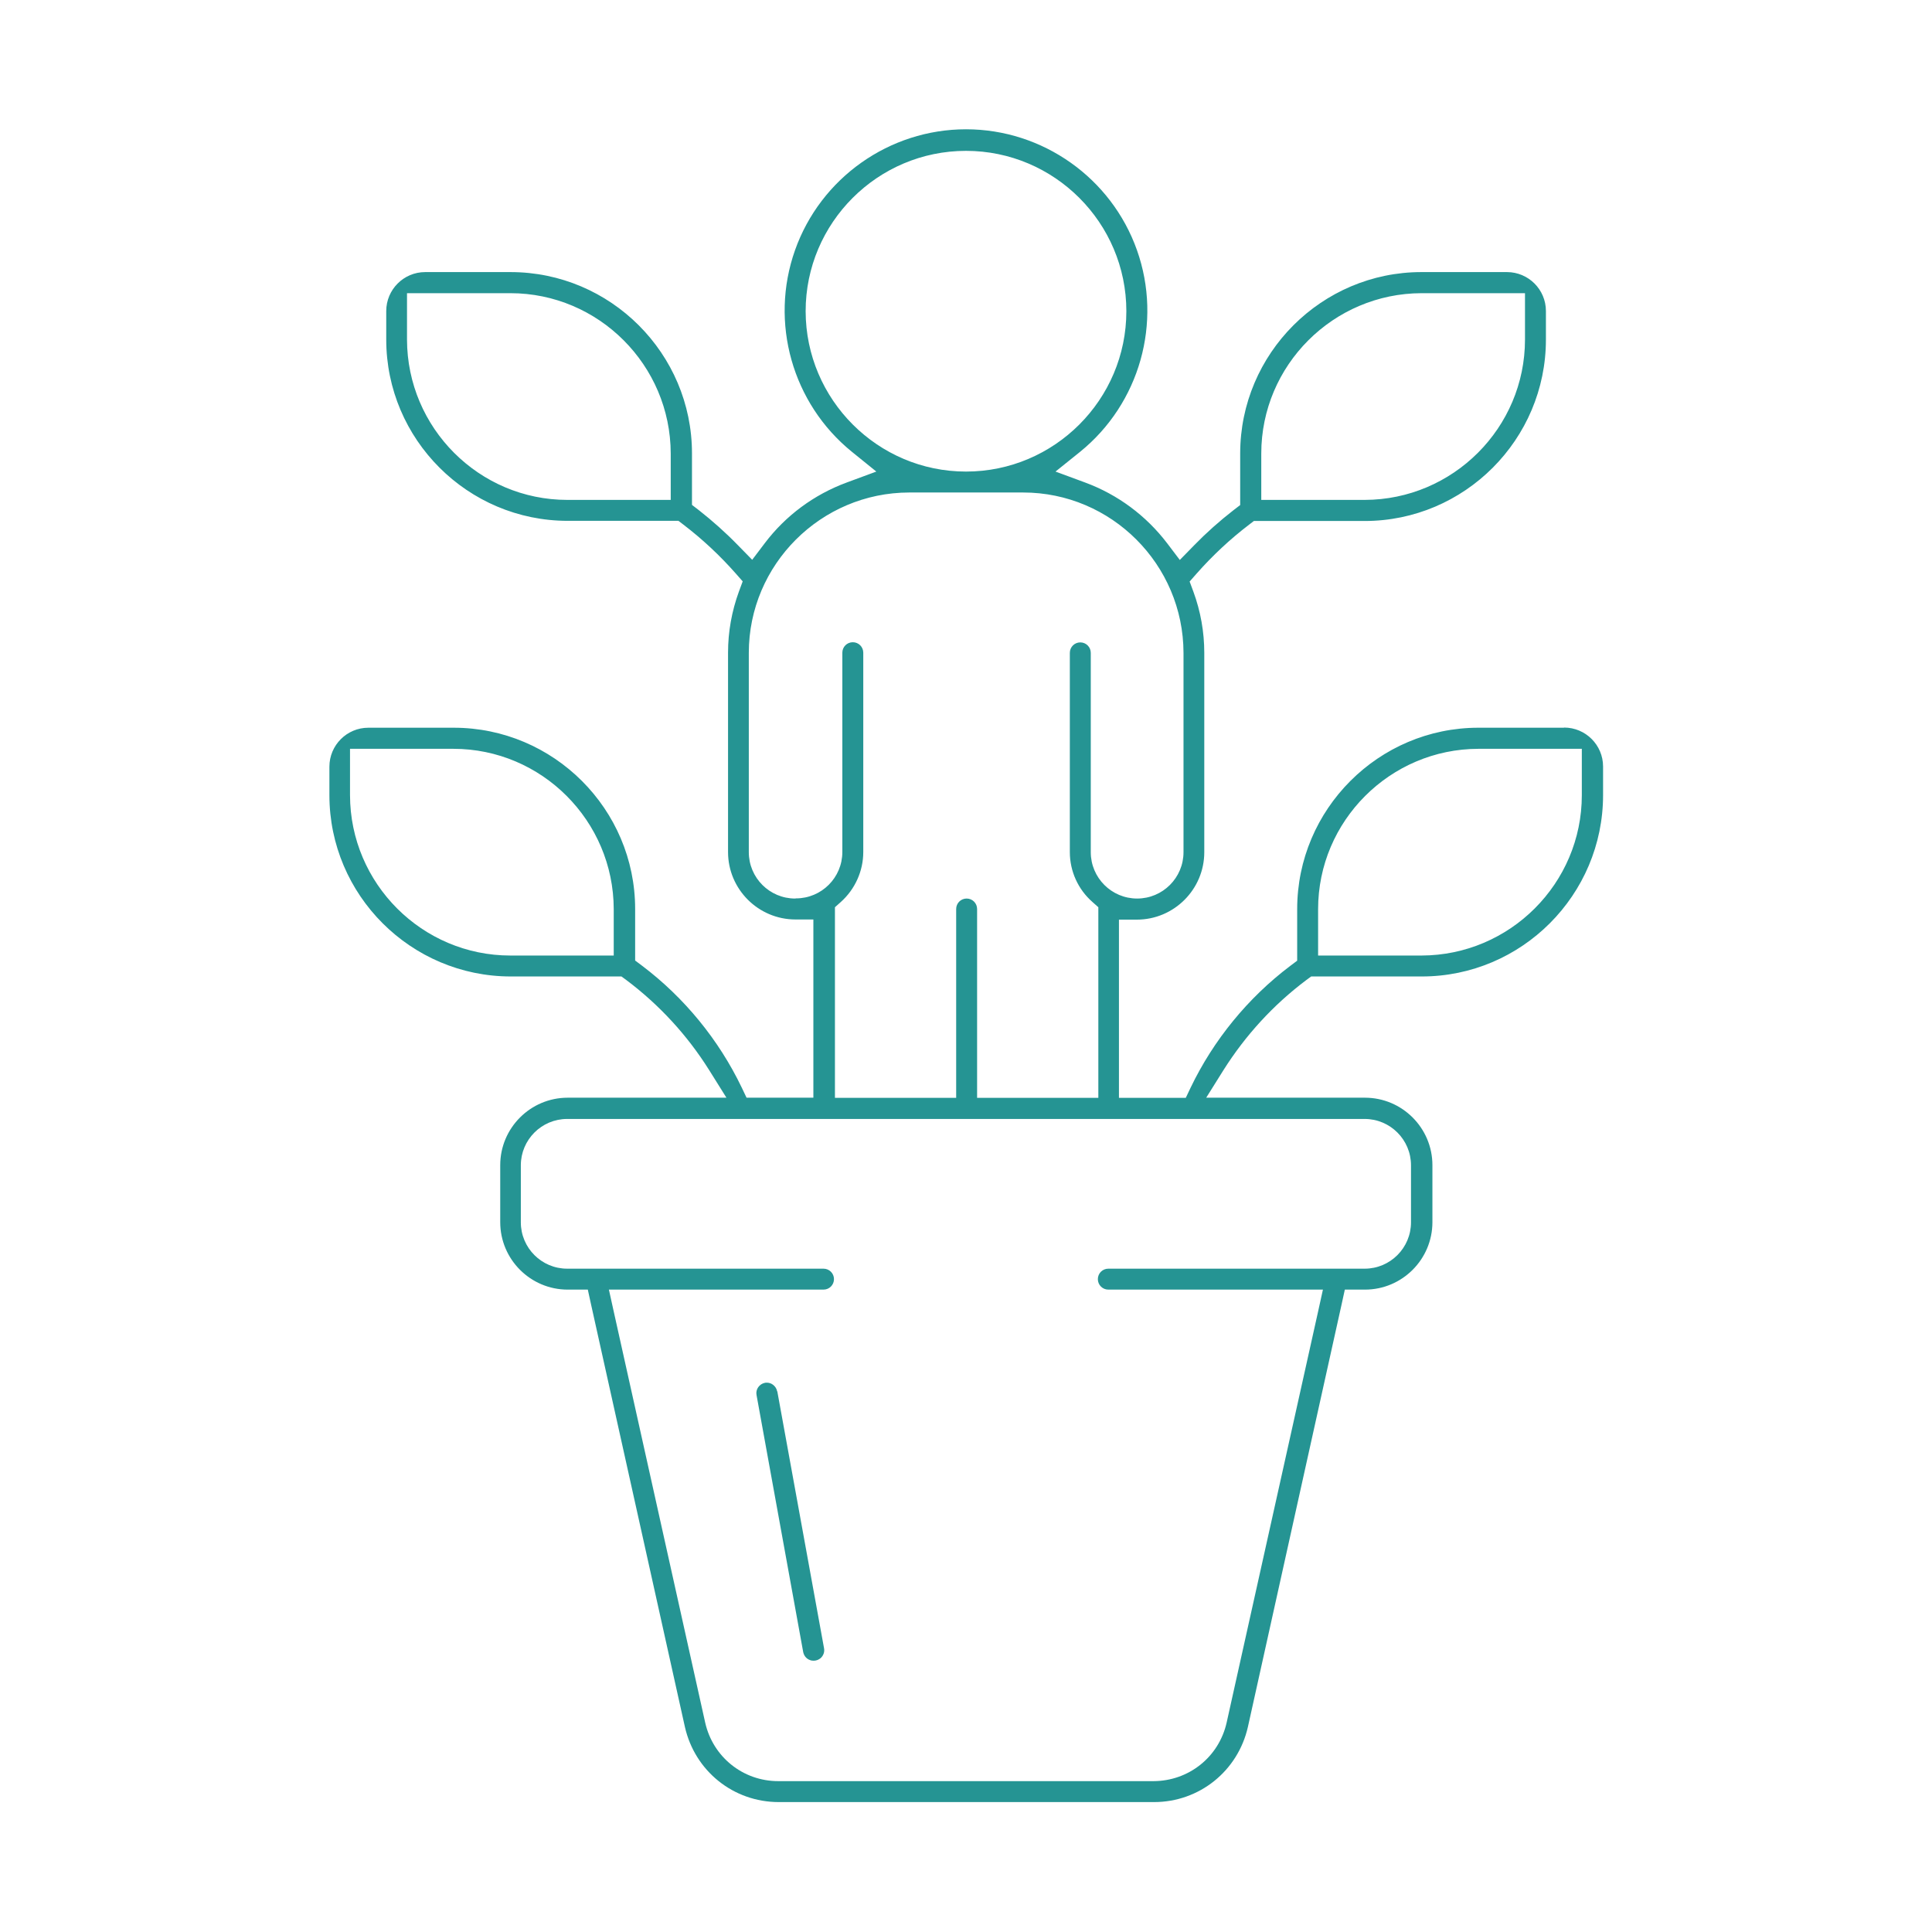<svg xmlns="http://www.w3.org/2000/svg" id="a" viewBox="0 0 120 120"><path d="M97.14,45.2h-5.31c-6.2,0-11.26,5.06-11.26,11.27v3.2l-.44,.33c-2.62,1.98-4.76,4.6-6.18,7.56l-.3,.63h-4.15v-11.07h1.11c2.31,0,4.19-1.88,4.19-4.19v-12.38c0-1.3-.23-2.59-.68-3.81l-.23-.62,.44-.5c.98-1.11,2.07-2.13,3.25-3.03l.3-.23h6.88c6.2,0,11.26-5.06,11.26-11.27v-1.77c0-1.34-1.09-2.42-2.42-2.42h-5.31c-6.2,0-11.26,5.06-11.26,11.27v3.2l-.43,.33c-.85,.66-1.67,1.39-2.42,2.16l-.9,.92-.78-1.03c-1.31-1.72-3.07-3.03-5.1-3.78l-1.84-.68,1.53-1.23c3.7-3,5.12-8.03,3.53-12.52-1.59-4.49-5.86-7.51-10.62-7.51s-9.03,3.02-10.62,7.51c-1.59,4.49-.17,9.52,3.53,12.52l1.52,1.23-1.84,.68c-2.03,.75-3.79,2.05-5.09,3.77l-.78,1.03-.9-.92c-.75-.77-1.57-1.5-2.41-2.16l-.43-.33v-3.2c0-6.2-5.06-11.26-11.27-11.26h-5.3c-1.34,0-2.42,1.09-2.42,2.42v1.77c0,6.2,5.06,11.26,11.27,11.26h6.88l.3,.23c1.18,.9,2.27,1.92,3.25,3.03l.44,.5-.23,.62c-.45,1.23-.68,2.51-.68,3.81v12.38c0,2.31,1.88,4.19,4.19,4.19h1.11v11.07h-4.15l-.3-.63c-1.42-2.96-3.56-5.58-6.18-7.56l-.44-.33v-3.2c0-6.2-5.06-11.26-11.27-11.26h-5.3c-1.34,0-2.42,1.09-2.42,2.42v1.77c0,6.2,5.06,11.26,11.27,11.26h6.87l.3,.22c2.05,1.54,3.79,3.43,5.15,5.6l1.07,1.71h-9.86c-2.31,0-4.19,1.88-4.19,4.19v3.54c0,2.31,1.88,4.19,4.19,4.19h1.25l.19,.87,5.84,26.29c.62,2.74,3.01,4.67,5.83,4.67h23.31c2.81,0,5.21-1.93,5.83-4.67l5.83-26.29,.19-.87h1.25c2.31,0,4.19-1.88,4.19-4.19v-3.54c0-2.31-1.88-4.19-4.19-4.19h-9.86l1.07-1.71c1.37-2.17,3.1-4.06,5.15-5.6l.3-.22h6.87c6.2,0,11.26-5.06,11.26-11.27v-1.77c0-1.34-1.09-2.42-2.42-2.42Zm-18.8-15.26v-1.77c0-5.48,4.47-9.95,9.96-9.96h6.42v2.88c0,5.48-4.47,9.95-9.96,9.96h-6.42v-1.11Zm-36.68,0v1.11h-6.42c-5.48,0-9.95-4.47-9.96-9.96v-2.88h6.42c5.48,0,9.95,4.47,9.96,9.96v1.77Zm-3.54,28.3v1.11h-6.42c-5.48,0-9.95-4.47-9.96-9.96v-2.88h6.42c5.48,0,9.95,4.47,9.96,9.96v1.77Zm11.92-38.91c0-5.49,4.47-9.96,9.96-9.96s9.96,4.47,9.96,9.96-4.47,9.96-9.96,9.96h0c-5.48,0-9.95-4.47-9.96-9.96Zm-.65,36.48c-1.59,0-2.88-1.29-2.88-2.88v-12.38c0-5.48,4.47-9.95,9.96-9.96h7.08c5.48,0,9.95,4.47,9.96,9.96v12.38c0,1.59-1.29,2.88-2.88,2.88s-2.88-1.29-2.88-2.88v-12.38c0-.36-.29-.65-.65-.65s-.65,.29-.65,.65v12.38c0,1.18,.51,2.31,1.4,3.09l.37,.33v11.84h-7.53v-11.73c0-.36-.29-.65-.65-.65s-.65,.29-.65,.65v11.73h-7.53v-11.84l.37-.33c.88-.79,1.39-1.92,1.39-3.1v-12.38c0-.36-.29-.65-.65-.65s-.65,.29-.65,.65v12.38c0,1.59-1.29,2.88-2.88,2.88Zm35.37,13.69c1.59,0,2.88,1.29,2.88,2.88v3.54c0,1.59-1.29,2.88-2.88,2.88h-15.92c-.36,0-.65,.29-.65,.65s.29,.65,.65,.65h13.33l-.3,1.36-5.68,25.53c-.48,2.14-2.35,3.63-4.54,3.64h-23.31c-2.19,0-4.06-1.5-4.54-3.64l-5.68-25.53-.3-1.36h13.33c.36,0,.65-.29,.65-.65s-.29-.65-.65-.65h-15.92c-1.59,0-2.88-1.29-2.88-2.88v-3.54c0-1.59,1.29-2.88,2.88-2.88h49.52Zm13.49-21.88v1.77c0,5.48-4.47,9.95-9.96,9.96h-6.42v-2.88c0-5.48,4.47-9.95,9.96-9.96h6.42v1.11Z" style="fill:#259493;"></path><path d="M48.27,86.42c-.03-.17-.13-.32-.27-.42-.11-.08-.24-.12-.37-.12-.04,0-.08,0-.12,.01-.35,.07-.59,.41-.52,.76l2.89,15.92c.04,.26,.2,.46,.43,.54,.07,.03,.15,.04,.23,.04,.16,0,.31-.06,.43-.16,.18-.16,.26-.4,.21-.63l-2.9-15.94Z" style="fill:#259493;"></path></svg>